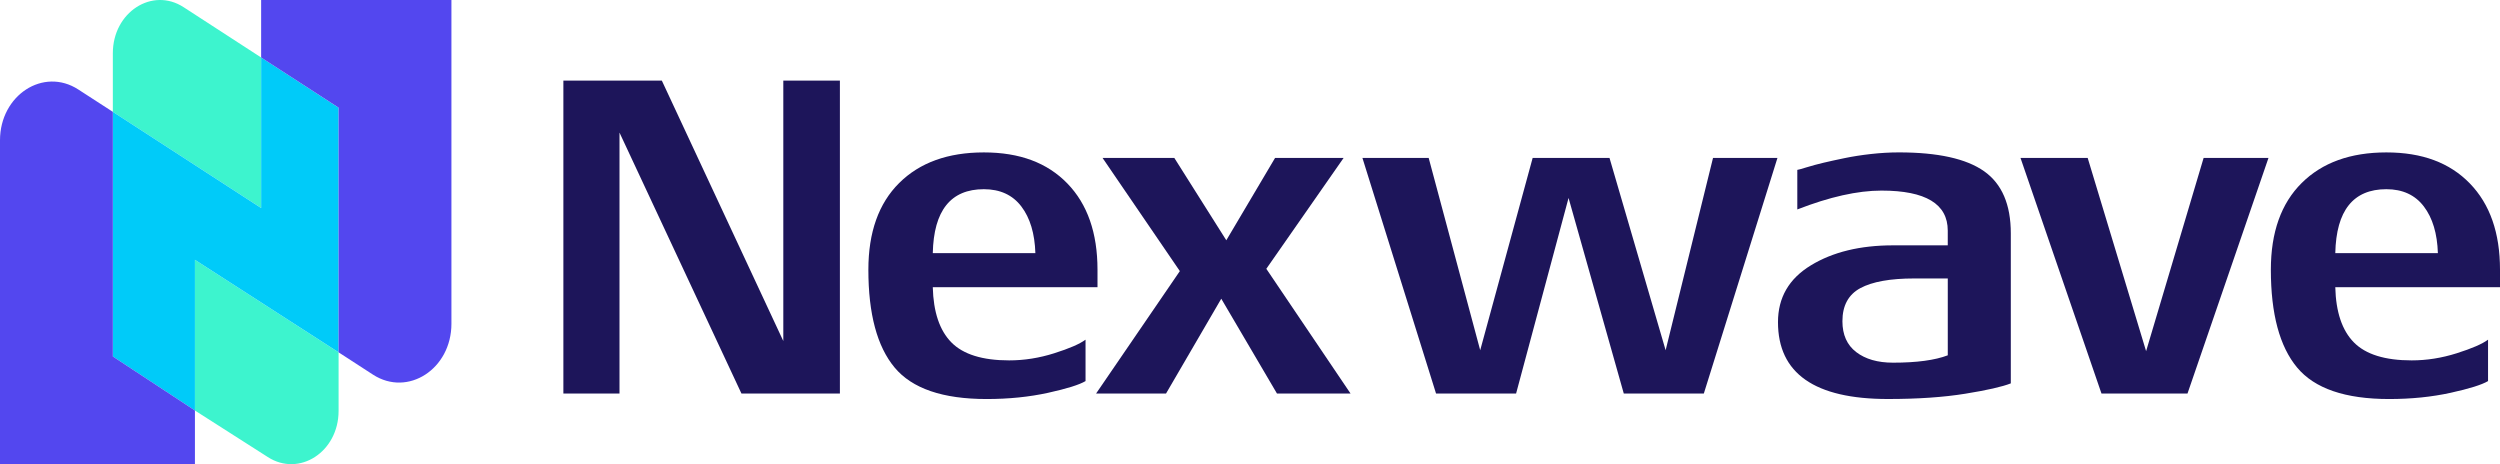 <?xml version="1.0" encoding="UTF-8"?>
<svg id="Layer_2" data-name="Layer 2" xmlns="http://www.w3.org/2000/svg" viewBox="0 0 1456.93 270.49">
  <defs>
    <style>
      .cls-1 {
        fill: #5347ef;
      }

      .cls-1, .cls-2, .cls-3, .cls-4 {
        stroke-width: 0px;
      }

      .cls-2 {
        fill: #1d155a;
      }

      .cls-3 {
        fill: #00cbf9;
      }

      .cls-4 {
        fill: #3df4ce;
      }
    </style>
  </defs>
  <g id="Layer_1-2" data-name="Layer 1">
    <g>
      <g>
        <path class="cls-2" d="M489.47,229.32h-57.38l-71.06-152.04v152.04h-32.71V46.98h57.38l70.79,151.77V46.98h32.98v182.34Z"/>
        <path class="cls-2" d="M639.59,167.38h-95.99c.36,14.48,3.98,25.21,10.86,32.18,6.88,6.97,18.1,10.46,33.65,10.46,8.76,0,17.52-1.38,26.28-4.16,8.76-2.77,14.84-5.4,18.23-7.91v24.13c-3.58,2.14-10.86,4.42-21.85,6.84-10.99,2.41-22.93,3.62-35.8,3.62-25.57,0-43.44-6.12-53.63-18.37-10.19-12.24-15.28-31.24-15.28-56.98,0-21.81,5.99-38.65,17.96-50.54,11.97-11.89,28.42-17.83,49.34-17.83s36.96,6.03,48.67,18.1c11.71,12.07,17.56,28.82,17.56,50.28v10.19ZM603.39,147.54c-.36-11.44-3.08-20.51-8.18-27.22-5.1-6.7-12.38-10.06-21.85-10.06-19.31,0-29.23,12.43-29.76,37.27h59.8Z"/>
        <path class="cls-2" d="M787.07,229.32h-42.9l-32.45-55.24-32.18,55.24h-40.76l48.8-71.33-45.05-65.96h41.83l30.3,48,28.42-48h39.95l-45.05,64.62,49.07,72.67Z"/>
        <path class="cls-2" d="M1035.85,92.03l-42.9,137.29h-46.66l-32.18-113.96-30.57,113.96h-46.66l-42.9-137.29h38.61l30.03,112.08,30.57-112.08h44.78l32.71,112.08,27.62-112.08h37.54Z"/>
        <path class="cls-2" d="M1171.85,223.42c-5.01,1.97-13.86,3.98-26.55,6.03-12.69,2.05-27.71,3.08-45.05,3.08-42.73,0-64.09-14.92-64.09-44.78,0-14.3,6.39-25.34,19.17-33.11,12.78-7.78,28.73-11.66,47.86-11.66h31.91v-8.58c0-15.55-12.87-23.33-38.61-23.33-13.94,0-30.3,3.67-49.07,10.99v-23.06c.36,0,2.15-.49,5.36-1.48,3.22-.98,6.52-1.88,9.92-2.68,3.39-.8,7.46-1.7,12.2-2.68,4.73-.98,9.88-1.79,15.42-2.41,5.54-.62,10.99-.94,16.36-.94,22.7,0,39.24,3.67,49.61,10.99,10.37,7.33,15.55,19.4,15.55,36.2v87.41ZM1135.11,207.06v-44.78h-19.57c-13.94,0-24.4,1.88-31.37,5.63-6.97,3.76-10.46,10.19-10.46,19.31,0,7.87,2.68,13.86,8.04,17.97,5.36,4.11,12.51,6.17,21.45,6.17,13.76,0,24.4-1.43,31.91-4.29Z"/>
        <path class="cls-2" d="M1322.01,92.03l-47.19,137.29h-50.14l-47.19-137.29h39.15l34.05,112.62,33.52-112.62h37.81Z"/>
        <path class="cls-2" d="M1456.93,167.38h-95.99c.35,14.48,3.98,25.21,10.86,32.18,6.88,6.97,18.1,10.46,33.65,10.46,8.76,0,17.52-1.38,26.28-4.16,8.76-2.77,14.84-5.4,18.23-7.91v24.13c-3.58,2.14-10.86,4.42-21.85,6.84-10.99,2.41-22.93,3.62-35.8,3.62-25.57,0-43.44-6.12-53.63-18.37-10.19-12.24-15.29-31.24-15.29-56.98,0-21.81,5.99-38.65,17.97-50.54,11.97-11.89,28.42-17.83,49.34-17.83s36.96,6.03,48.67,18.1c11.71,12.07,17.56,28.82,17.56,50.28v10.19ZM1420.73,147.54c-.36-11.44-3.08-20.51-8.18-27.22-5.1-6.7-12.38-10.06-21.85-10.06-19.31,0-29.23,12.43-29.76,37.27h59.8Z"/>
      </g>
      <g>
        <path class="cls-4" d="M152.19,121.24V33.51S107.02,4.2,107.02,4.2c-18.35-11.93-41.26,2.98-41.26,26.79v34.19s86.43,56.05,86.43,56.05Z"/>
        <path class="cls-4" d="M197.32,239.48v-34.14s-83.72-53.92-83.72-53.92v87.82s42.42,27.08,42.42,27.08c18.35,11.88,41.3-2.98,41.3-26.84Z"/>
        <polygon class="cls-3" points="113.6 151.42 197.32 205.33 197.32 62.75 152.19 33.51 152.19 121.24 65.76 65.18 65.76 207.77 113.6 239.24 113.6 151.42"/>
        <path class="cls-1" d="M263.08,188.69V0s-110.9,0-110.9,0v33.51s45.14,29.23,45.14,29.23v142.59s20.08,13.02,20.08,13.02c20.3,13.12,45.68-3.33,45.68-29.67Z"/>
        <path class="cls-1" d="M113.6,270.49v-31.26s-47.84-31.47-47.84-31.47V65.18s-20.12-13.02-20.12-13.02C25.34,38.99,0,55.44,0,81.78v188.71s113.6,0,113.6,0Z"/>
      </g>
    </g>
  </g>
</svg>

